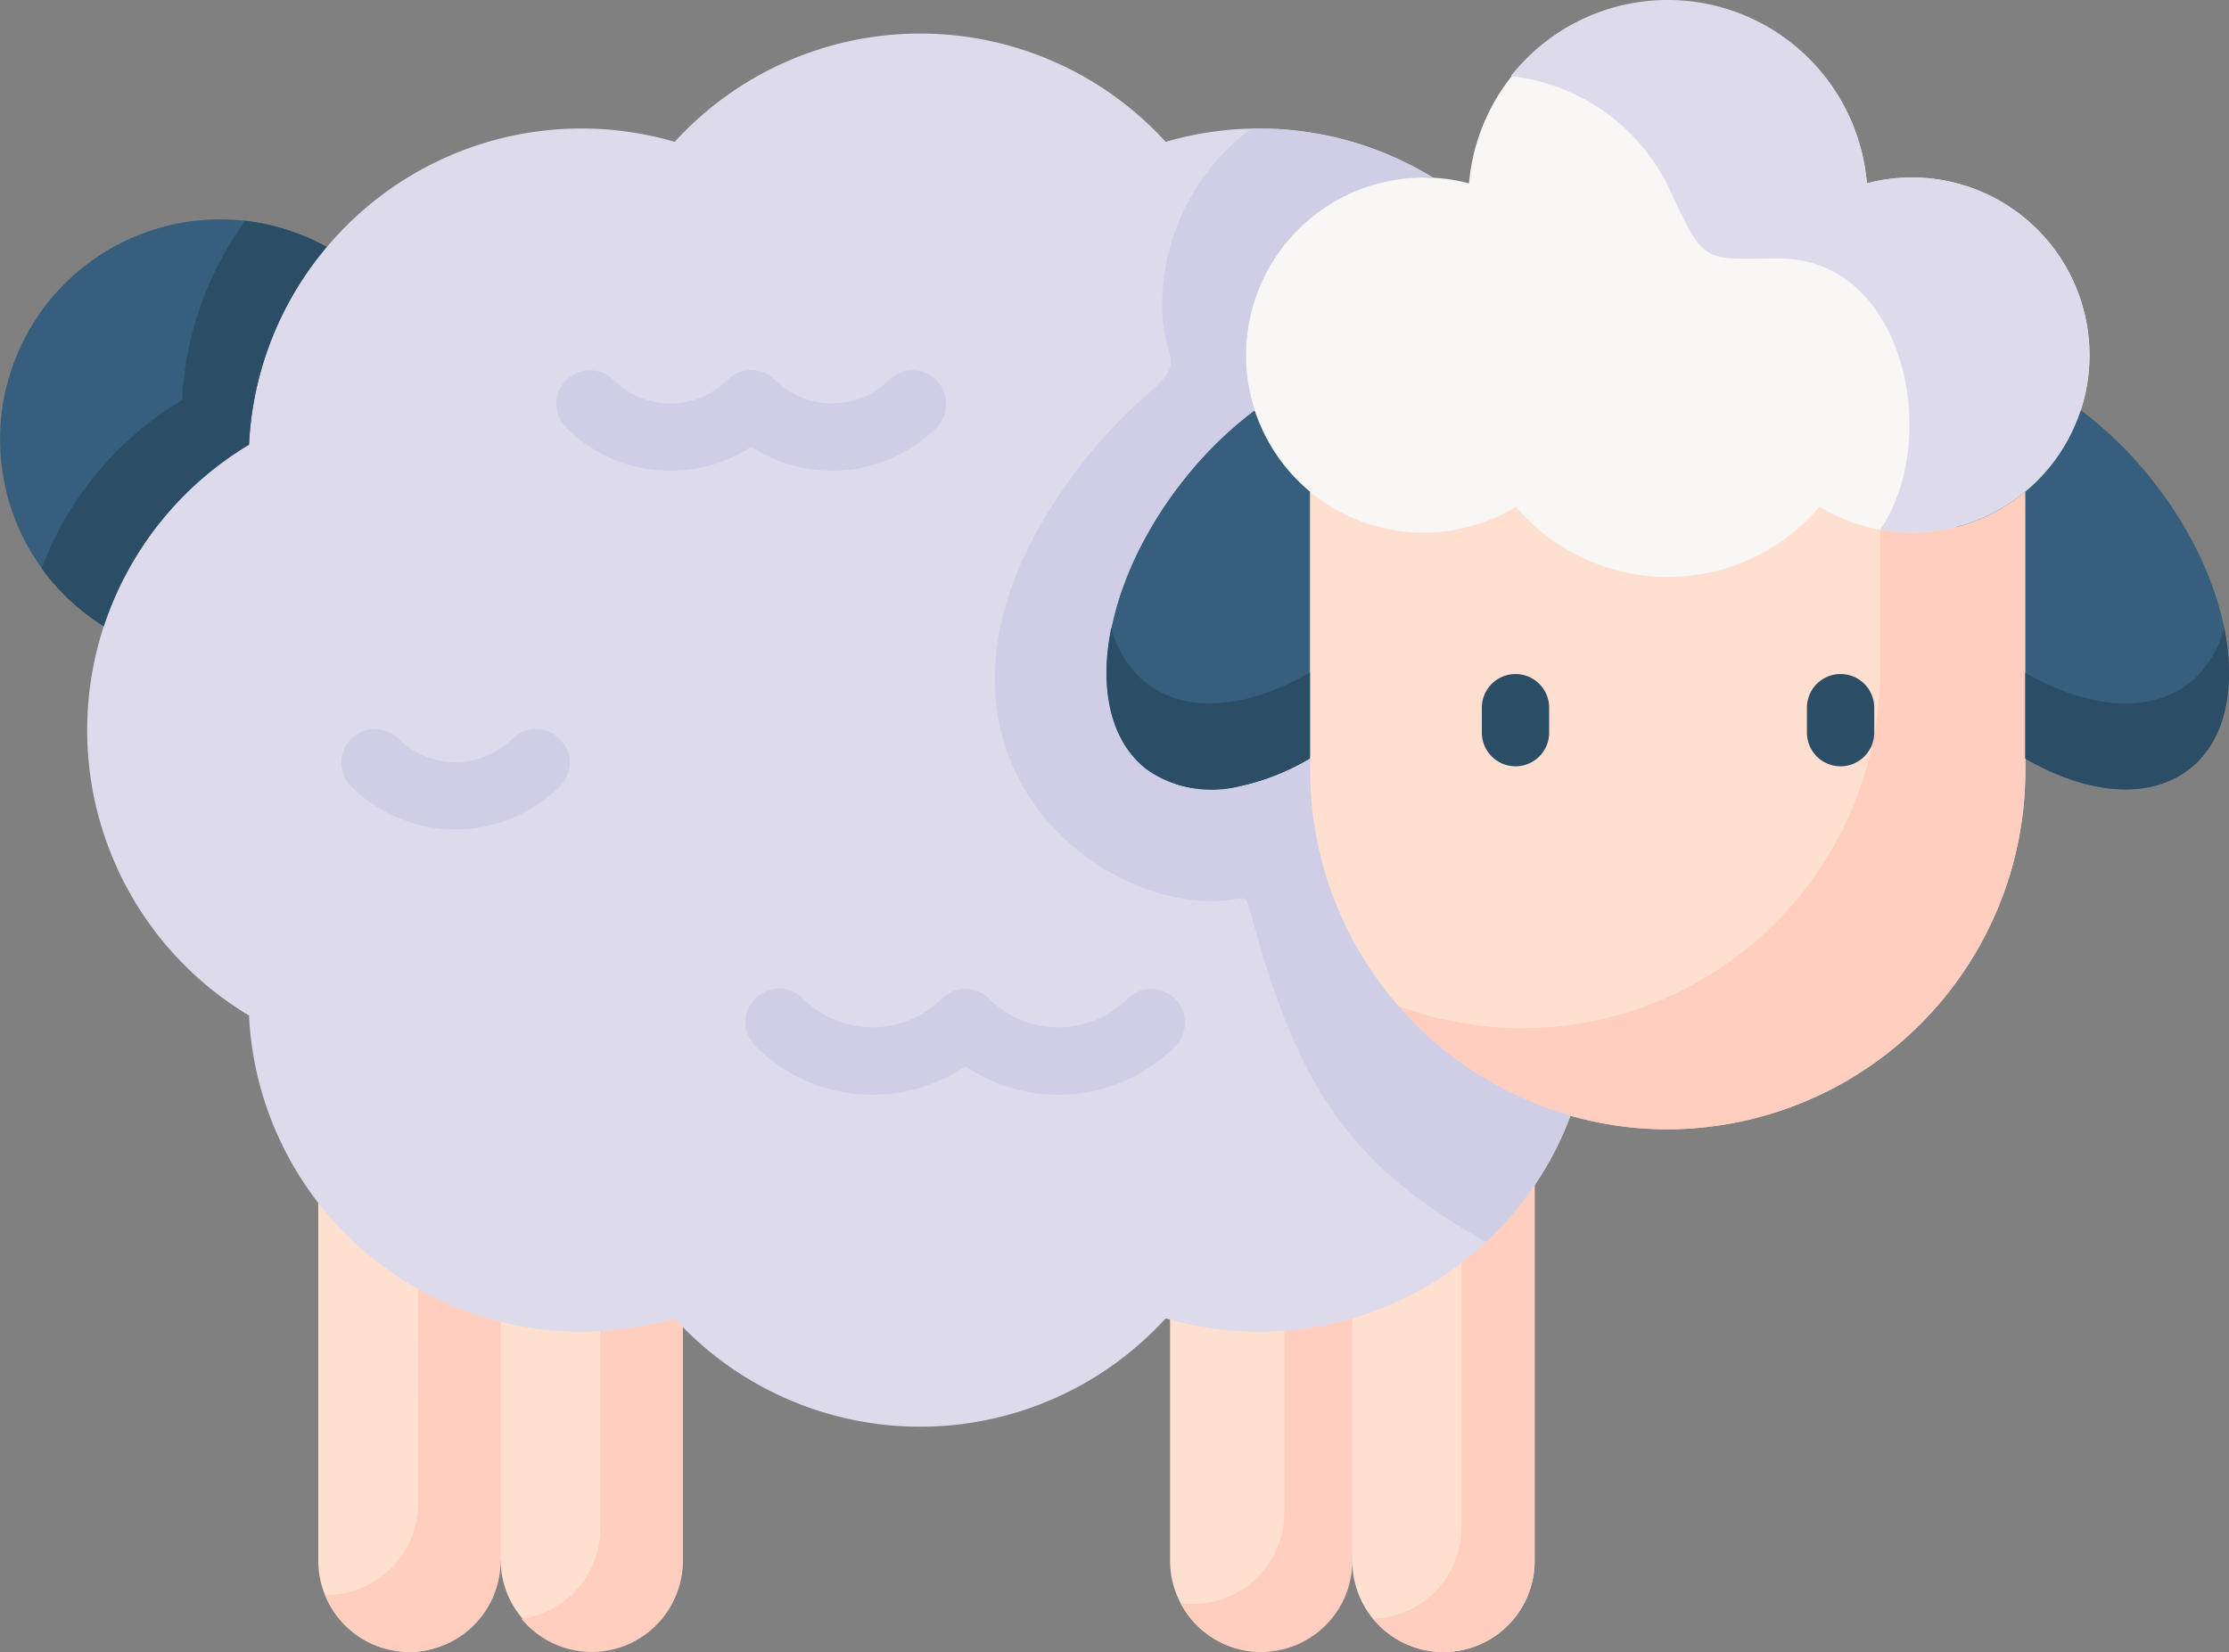 <svg id="sheep" xmlns="http://www.w3.org/2000/svg" width="78.991" height="58.549" viewBox="0 0 78.991 58.549">
  <rect x="0" y="0" width="78.991" height="58.549" fill="#808080" stroke="none"/>
  <g id="Group_624" data-name="Group 624" transform="translate(0 7.775)">
    <path id="Path_150" data-name="Path 150" d="M7.793,116.65a7.8,7.8,0,0,0-4.117,14.419c3.7,0,5.982-2.367,8.39-3.812.127-2.663,1.212-5.327-.488-9.63a7.781,7.781,0,0,0-3.785-.977Z" transform="translate(0 -116.65)" fill="#365e7d" fill-rule="evenodd"/>
  </g>
  <g id="Group_625" data-name="Group 625" transform="translate(17.74 45.056)">
    <path id="Path_151" data-name="Path 151" d="M114.988,358.419v10.143a3.229,3.229,0,0,0,6.457,0v-9.952c-.1-.1-.2-.209-.3-.313a12.3,12.3,0,0,1-3.308.468,11.338,11.338,0,0,1-2.854-.345Z" transform="translate(-114.988 -358.296)" fill="#ffdfcf" fill-rule="evenodd"/>
  </g>
  <g id="Group_626" data-name="Group 626" transform="translate(11.279 40.962)">
    <path id="Path_152" data-name="Path 152" d="M73.105,331.757v14.36a3.24,3.24,0,0,0,3.231,3.226c1.777,0,2.8-1.5,3.231-3.231l1.009-4.081-1.009-6.057A11.813,11.813,0,0,1,73.105,331.757Z" transform="translate(-73.105 -331.757)" fill="#ffdfcf" fill-rule="evenodd"/>
  </g>
  <g id="Group_627" data-name="Group 627" transform="translate(11.515 45.683)">
    <path id="Path_153" data-name="Path 153" d="M77.94,369.973a3.24,3.24,0,0,1-3.231,3.226h-.073a3.229,3.229,0,0,0,6.225-1.2v-8.475a11.616,11.616,0,0,1-2.922-1.163Z" transform="translate(-74.636 -362.361)" fill="#ffcebf" fill-rule="evenodd"/>
  </g>
  <g id="Group_628" data-name="Group 628" transform="translate(18.481 46.724)">
    <path id="Path_154" data-name="Path 154" d="M122.584,369.556v7a3.243,3.243,0,0,1-2.795,3.2,3.228,3.228,0,0,0,5.717-2.054v-8.284c-.1-.1-.2-.209-.3-.313A11.634,11.634,0,0,1,122.584,369.556Z" transform="translate(-119.789 -369.106)" fill="#ffcebf" fill-rule="evenodd"/>
  </g>
  <g id="Group_629" data-name="Group 629" transform="translate(41.465 45.052)">
    <path id="Path_155" data-name="Path 155" d="M268.767,358.318v10.22A3.24,3.24,0,0,0,272,371.764a3.442,3.442,0,0,0,3.226-3.226l.741-4.73-.741-5.539a11.863,11.863,0,0,1-3.313.473A11.614,11.614,0,0,1,268.767,358.318Z" transform="translate(-268.767 -358.268)" fill="#ffdfcf" fill-rule="evenodd"/>
  </g>
  <g id="Group_630" data-name="Group 630" transform="translate(47.922 40.33)">
    <path id="Path_156" data-name="Path 156" d="M310.621,332.385v10.27a3.231,3.231,0,0,0,6.462,0V327.664c-.068.1-.136.2-.209.3a12.077,12.077,0,0,1-1.513,1.718A11.764,11.764,0,0,1,310.621,332.385Z" transform="translate(-310.621 -327.664)" fill="#ffdfcf" fill-rule="evenodd"/>
  </g>
  <g id="Group_631" data-name="Group 631" transform="translate(41.833 46.724)">
    <path id="Path_157" data-name="Path 157" d="M274.834,369.543V376a3.233,3.233,0,0,1-3.226,3.226,3.02,3.02,0,0,1-.454-.032,3.227,3.227,0,0,0,6.089-1.49v-8.6A12,12,0,0,1,274.834,369.543Z" transform="translate(-271.153 -369.107)" fill="#ffcebf" fill-rule="evenodd"/>
  </g>
  <g id="Group_632" data-name="Group 632" transform="translate(48.663 41.998)">
    <path id="Path_158" data-name="Path 158" d="M318.552,341.228v9.393a3.241,3.241,0,0,1-3.131,3.226,3.228,3.228,0,0,0,5.721-2.049V338.474c-.068.1-.136.2-.209.3a11.837,11.837,0,0,1-1.513,1.718C319.143,340.751,318.852,341,318.552,341.228Z" transform="translate(-315.421 -338.474)" fill="#ffcebf" fill-rule="evenodd"/>
  </g>
  <g id="Group_633" data-name="Group 633" transform="translate(3.09 1.186)">
    <path id="Path_159" data-name="Path 159" d="M28.517,81.507a11.71,11.71,0,0,0-2.754,7.007,11.789,11.789,0,0,0,0,20.231,11.779,11.779,0,0,0,11.769,11.206,11.855,11.855,0,0,0,3.308-.473c.1.1.2.214.3.314a11.782,11.782,0,0,0,17.109-.314c.05.014.1.032.159.046a11.777,11.777,0,0,0,12.71-4.471,11.58,11.58,0,0,0,1.477-2.758c.309-3.835.35-32.369-5.208-33.25-.114-.018.227,0,.341.009a11.794,11.794,0,0,0-9.479-1.272,11.78,11.78,0,0,0-17.4,0,11.787,11.787,0,0,0-12.324,3.726Z" transform="translate(-20.029 -73.941)" fill="#dddaec" fill-rule="evenodd"/>
  </g>
  <g id="Group_634" data-name="Group 634" transform="translate(39.211 14.537)">
    <path id="Path_160" data-name="Path 160" d="M256.782,163.079c-2.958,3.817-3.5,8.352-1.209,10.129,1.431,1.1,3.626.877,5.794-.382l1.968-9.7c-.9-.75-3.558-1.509-3.931-2.649A13.739,13.739,0,0,0,256.782,163.079Z" transform="translate(-254.155 -160.48)" fill="#365e7d" fill-rule="evenodd"/>
  </g>
  <g id="Group_635" data-name="Group 635" transform="translate(46.423 12.659)">
    <path id="Path_161" data-name="Path 161" d="M300.9,162.987a12.721,12.721,0,0,0,9.229,12.2,12.548,12.548,0,0,0,3.449.482,12.715,12.715,0,0,0,12.674-12.678v-9.92c-1.954-6.048-21-6.648-25.352,0Z" transform="translate(-300.901 -148.303)" fill="#ffdfcf" fill-rule="evenodd"/>
  </g>
  <g id="Group_636" data-name="Group 636" transform="translate(44.151 0)">
    <path id="Path_162" data-name="Path 162" d="M292.468,72.541A6.294,6.294,0,1,0,294.6,84.757a6.115,6.115,0,0,0,1.141-.545,7.068,7.068,0,0,0,10.765,0,6.032,6.032,0,0,0,1.145.545,6.3,6.3,0,0,0,8.111-3.967,6.3,6.3,0,0,0-5.98-8.248,6.207,6.207,0,0,0-1.6.209,7.076,7.076,0,0,0-14.1,0,6.375,6.375,0,0,0-1.263-.2c-.114,0-.227-.009-.341-.009Z" transform="translate(-286.174 -66.252)" fill="#f9f6f6" fill-rule="evenodd"/>
  </g>
  <g id="Group_637" data-name="Group 637" transform="translate(68.625 14.537)">
    <path id="Path_163" data-name="Path 163" d="M444.813,162.373l3.149,10.452c2.172,1.259,4.367,1.486,5.8.382,2.29-1.777,1.75-6.312-1.209-10.129a13.772,13.772,0,0,0-2.626-2.6C449.552,161.619,445.717,161.623,444.813,162.373Z" transform="translate(-444.813 -160.478)" fill="#365e7d" fill-rule="evenodd"/>
  </g>
  <g id="Group_638" data-name="Group 638" transform="translate(49.54 17.422)">
    <path id="Path_164" data-name="Path 164" d="M338.2,185.524a12.727,12.727,0,0,1-10.261,12.442,12.712,12.712,0,0,1-5.866-.245c-.327-.091-.645-.2-.963-.318a12.989,12.989,0,0,0,2.681,2.331,12.693,12.693,0,0,0,3.431,1.563,12.548,12.548,0,0,0,3.449.482A12.715,12.715,0,0,0,343.341,189.1v-9.92a6.242,6.242,0,0,1-4.017,1.454,6.543,6.543,0,0,1-1.127-.1v4.99Z" transform="translate(-321.107 -179.18)" fill="#ffcebf" fill-rule="evenodd"/>
  </g>
  <g id="Group_639" data-name="Group 639" transform="translate(53.539 0)">
    <path id="Path_165" data-name="Path 165" d="M352.587,66.253a7.072,7.072,0,0,0-5.562,2.7,7.077,7.077,0,0,1,5.662,4.081c1.218,2.654,1.191,2.381,3.853,2.381,4.449,0,5.766,6.394,3.576,9.616a6.543,6.543,0,0,0,1.127.1,6.3,6.3,0,0,0,5.98-4.34,6.3,6.3,0,0,0-5.98-8.248,6.207,6.207,0,0,0-1.6.209A7.076,7.076,0,0,0,352.587,66.253Z" transform="translate(-347.025 -66.253)" fill="#dddaec" fill-rule="evenodd"/>
  </g>
  <g id="Group_640" data-name="Group 640" transform="translate(35.248 4.553)">
    <path id="Path_166" data-name="Path 166" d="M237.564,95.77a7.768,7.768,0,0,0-3.158,6.262c0,2.063.945,1.872-.5,3.131a17.569,17.569,0,0,0-2.363,2.5c-6.721,8.679-1.013,14.76,3.772,15.423,2.581.359,1.759-1.009,2.554,1.659,1.509,5.058,3.281,7.862,8.016,10.479a11.834,11.834,0,0,0,1.513-1.718,11.579,11.579,0,0,0,1.477-2.758,12.736,12.736,0,0,1-9.229-12.2V118.1a8.334,8.334,0,0,1-2.422.968,4.031,4.031,0,0,1-3.372-.586c-2.29-1.777-1.75-6.312,1.209-10.129a15.046,15.046,0,0,1,1.159-1.327,13.437,13.437,0,0,1,1.463-1.272,6.3,6.3,0,0,1,5.985-8.248c.114,0,.227,0,.341.009a11.744,11.744,0,0,0-6.175-1.745C237.742,95.765,237.651,95.765,237.564,95.77Z" transform="translate(-228.466 -95.765)" fill="#d0cee7" fill-rule="evenodd"/>
  </g>
  <g id="Group_641" data-name="Group 641" transform="translate(1.477 7.825)">
    <path id="Path_167" data-name="Path 167" d="M14.553,123.328a11.807,11.807,0,0,0-4.98,5.962,7.835,7.835,0,0,0,2.2,2.054,11.821,11.821,0,0,1,5.148-6.435,11.71,11.71,0,0,1,2.754-7.007,7.89,7.89,0,0,0-2.885-.927A11.732,11.732,0,0,0,14.553,123.328Z" transform="translate(-9.573 -116.975)" fill="#2b4d66" fill-rule="evenodd"/>
  </g>
  <g id="Group_642" data-name="Group 642" transform="translate(39.21 22.24)">
    <path id="Path_168" data-name="Path 168" d="M261.363,212c-2.167,1.259-4.362,1.486-5.794.377a3.584,3.584,0,0,1-1.245-1.977c-.441,2.136-.05,4.022,1.245,5.026a4.031,4.031,0,0,0,3.372.586,8.328,8.328,0,0,0,2.422-.968Z" transform="translate(-254.15 -210.404)" fill="#2b4d66" fill-rule="evenodd"/>
  </g>
  <g id="Group_643" data-name="Group 643" transform="translate(71.774 22.24)">
    <path id="Path_169" data-name="Path 169" d="M471.022,212.381c-1.431,1.109-3.626.882-5.8-.377v3.045c2.172,1.259,4.367,1.486,5.8.382,1.3-1,1.681-2.89,1.245-5.026A3.584,3.584,0,0,1,471.022,212.381Z" transform="translate(-465.224 -210.404)" fill="#2b4d66" fill-rule="evenodd"/>
  </g>
  <g id="Group_644" data-name="Group 644" transform="translate(64.034 23.855)">
    <path id="Path_170" data-name="Path 170" d="M416.244,224.18a1.192,1.192,0,0,1-1.193-1.193v-.918a1.193,1.193,0,0,1,2.385,0v.918A1.193,1.193,0,0,1,416.244,224.18Z" transform="translate(-415.051 -220.877)" fill="#2b4d66"/>
  </g>
  <g id="Group_645" data-name="Group 645" transform="translate(52.514 23.855)">
    <path id="Path_171" data-name="Path 171" d="M341.578,224.18a1.192,1.192,0,0,1-1.193-1.193v-.918a1.193,1.193,0,0,1,2.385,0v.918A1.192,1.192,0,0,1,341.578,224.18Z" transform="translate(-340.385 -220.877)" fill="#2b4d66"/>
  </g>
  <g id="Group_646" data-name="Group 646" transform="translate(12.085 13.113)">
    <path id="Path_172" data-name="Path 172" d="M137.507,154.816a5.225,5.225,0,0,0,3.706-1.533,1.193,1.193,0,0,0-1.687-1.687,2.859,2.859,0,0,1-4.039,0,1.2,1.2,0,0,0-1.687,0h0a2.855,2.855,0,0,1-4.038,0,1.193,1.193,0,0,0-1.687,1.687,5.242,5.242,0,0,0,6.57.685A5.241,5.241,0,0,0,137.507,154.816Z" transform="translate(-120.106 -151.247)" fill="#d0cee7"/>
    <path id="Path_173" data-name="Path 173" d="M186.505,293.771a1.193,1.193,0,0,0-1.687,0,3.474,3.474,0,0,1-4.9,0c-.015-.015-.032-.029-.048-.044s-.027-.026-.042-.038-.047-.035-.071-.052l-.025-.019a1.193,1.193,0,0,0-1.4.063l-.011.008c-.02.017-.039.035-.058.053l-.032.029a3.474,3.474,0,0,1-4.9,0,1.193,1.193,0,1,0-1.685,1.689,5.864,5.864,0,0,0,7.432.7,5.862,5.862,0,0,0,7.432-.7A1.192,1.192,0,0,0,186.505,293.771Z" transform="translate(-156.95 -271.487)" fill="#d0cee7"/>
    <path id="Path_174" data-name="Path 174" d="M84.413,234.01a2.862,2.862,0,0,1-4.044,0,1.193,1.193,0,0,0-1.687,1.687,5.251,5.251,0,0,0,7.417,0,1.193,1.193,0,0,0-1.687-1.687Z" transform="translate(-78.334 -220.946)" fill="#d0cee7"/>
  </g>
</svg>
